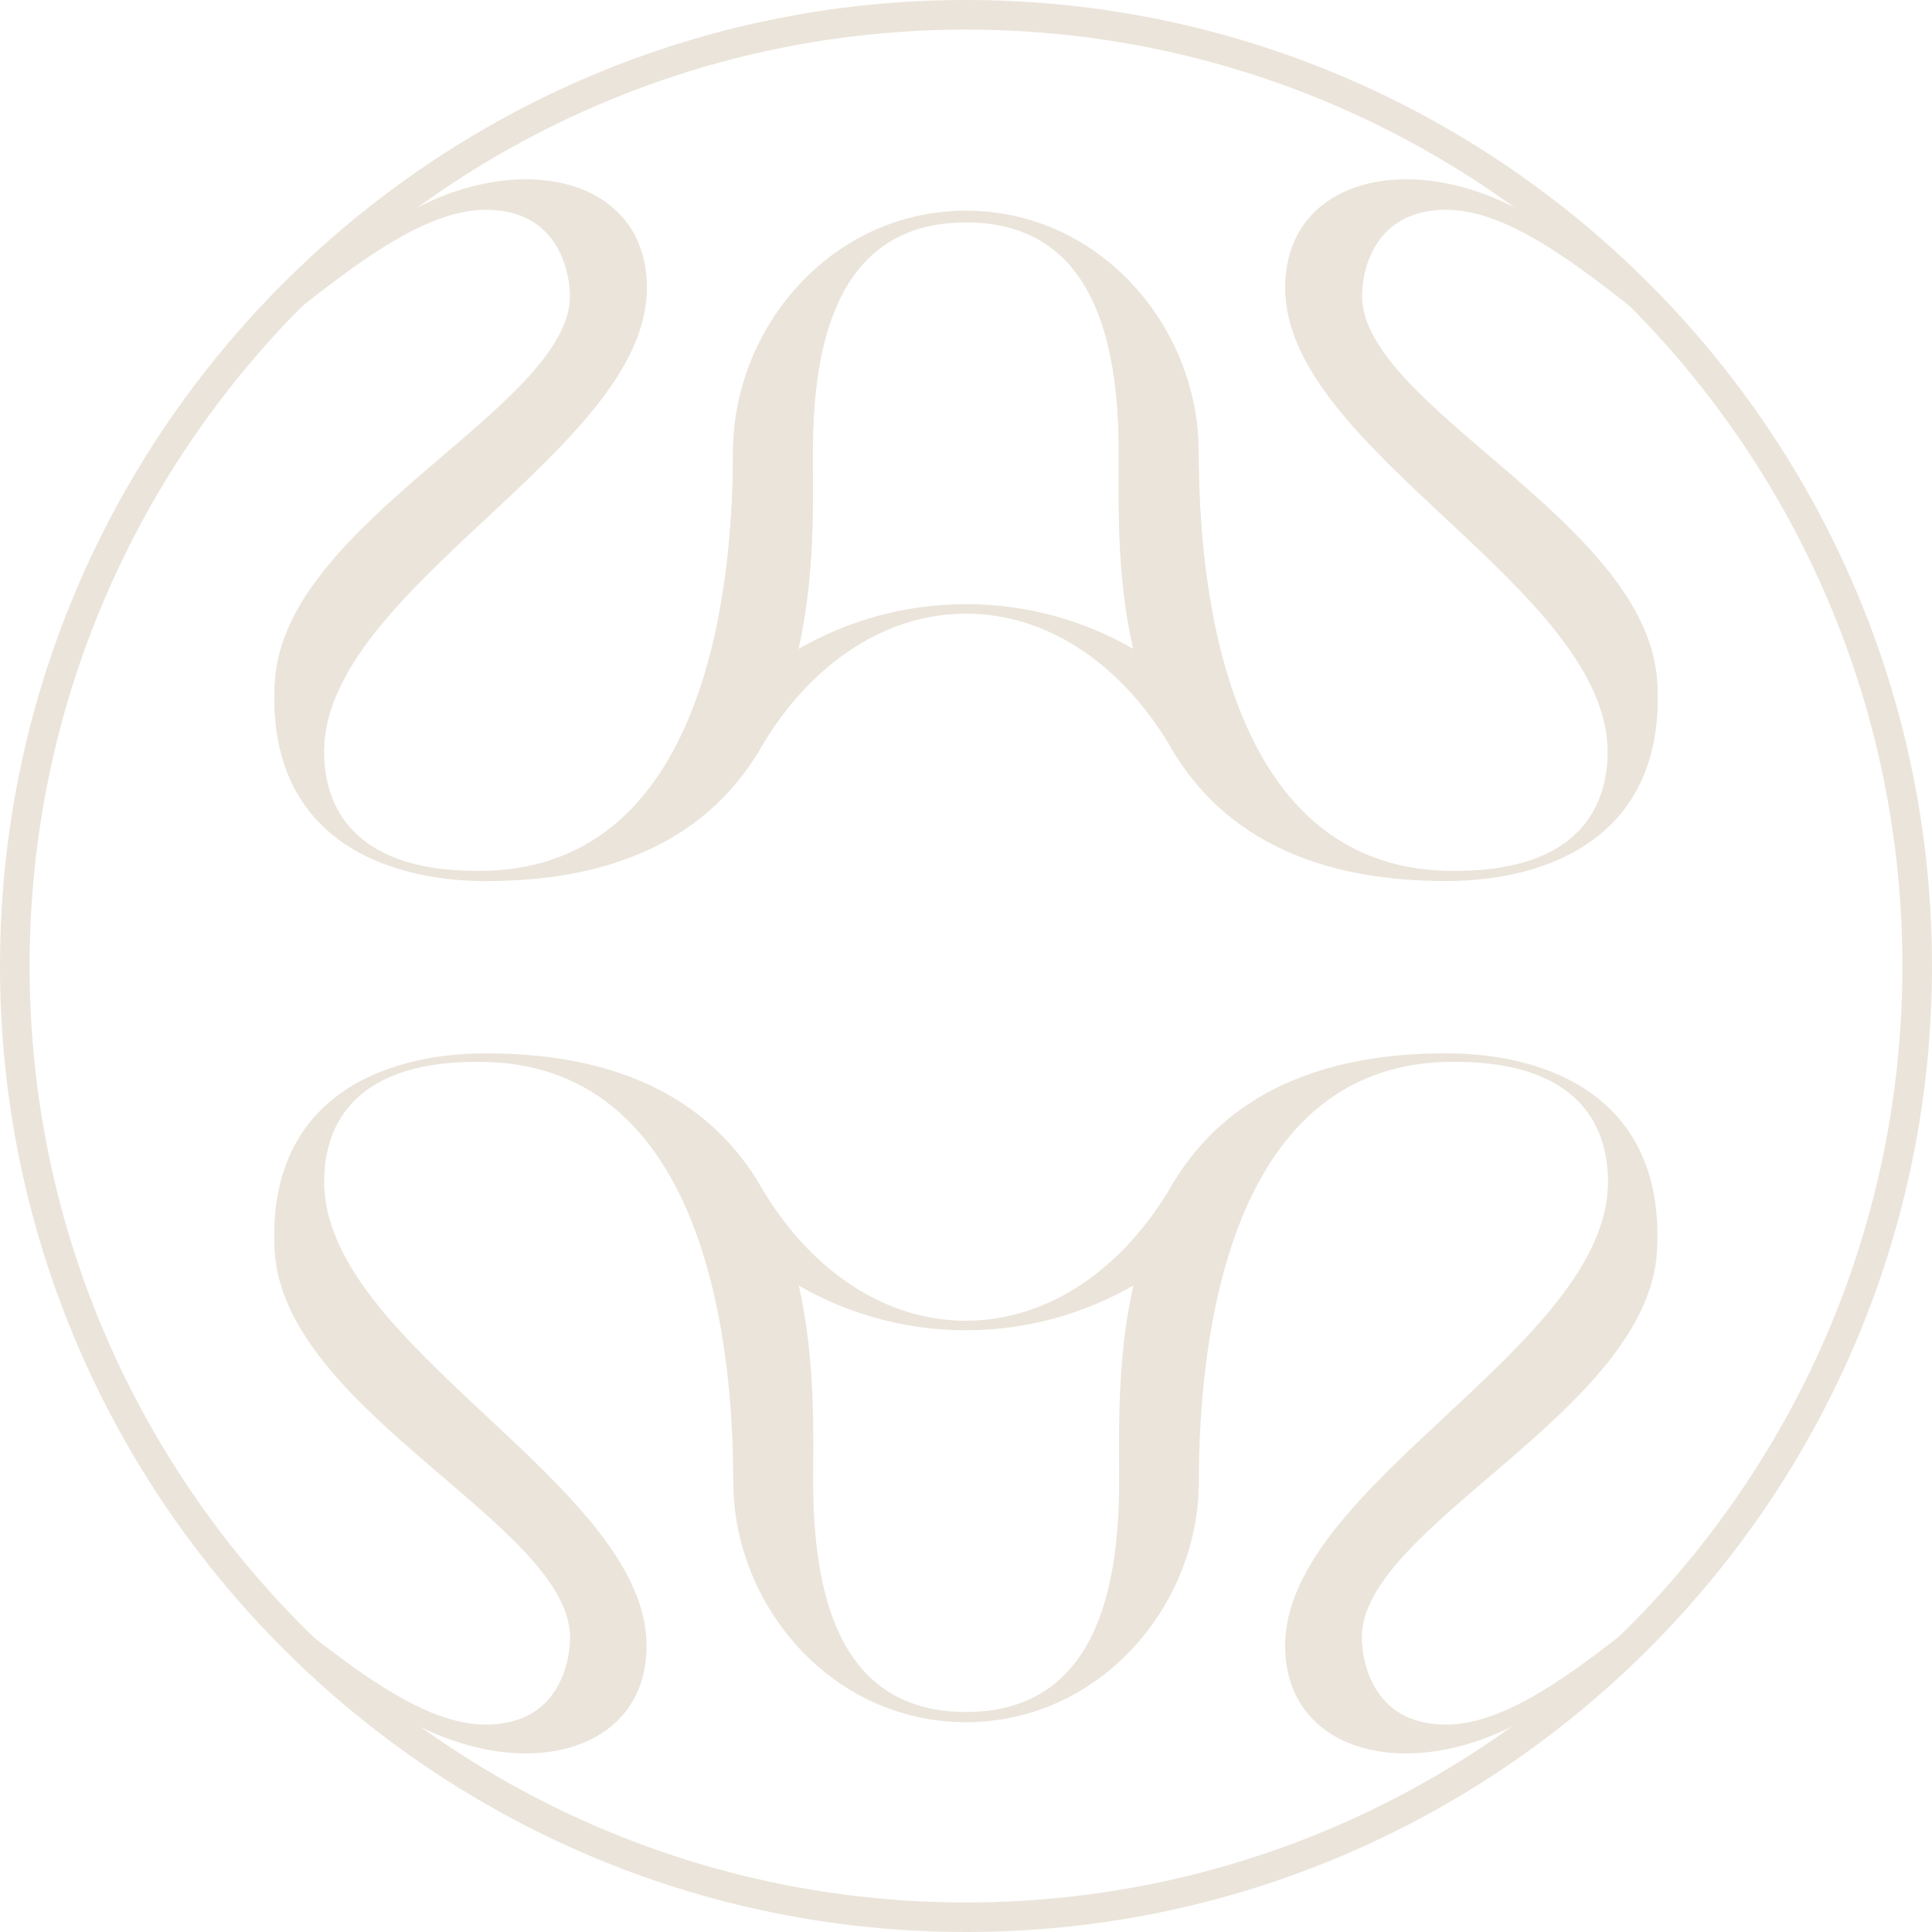 <?xml version="1.0" encoding="UTF-8"?> <svg xmlns="http://www.w3.org/2000/svg" width="798" height="798" viewBox="0 0 798 798" fill="none"><path d="M686.067 131.005C668.381 116.037 652.134 102.395 637.6 92.752C588.128 59.824 530.887 71.615 530.887 118.505C530.887 185.093 664.062 242.174 664.062 310.202C664.062 334.515 650.694 360.976 597.337 359.674C506.025 357.366 495.079 241.9 495.079 186.532C495.079 134.912 454.245 87.017 399.014 87.017C343.783 87.017 302.811 134.912 302.811 186.532C302.811 241.9 291.889 357.389 200.714 359.674C147.357 360.976 133.829 334.515 133.829 310.202C133.829 242.174 267.141 185.093 267.141 118.505C267.141 71.615 209.9 59.824 160.427 92.752C145.894 102.395 129.647 116.06 111.961 131.005C106.362 136.763 101.312 142.499 96.422 148.554C136.114 116.906 170.916 85.988 200.691 85.988C232.179 85.988 235.493 114.186 235.493 121.933C235.493 168.252 117.125 215.279 113.537 281.707C110.087 344.272 157.548 363.239 200.691 363.239C342.641 363.239 335.74 237.124 335.74 186.487C335.74 140.465 346.228 91.13 399.014 91.13C451.8 91.13 462.151 140.465 462.151 186.487C462.151 237.102 455.387 363.239 597.337 363.239C640.343 363.239 687.941 344.25 684.491 281.707C680.743 215.256 562.535 168.229 562.535 121.933C562.535 114.164 565.689 85.988 597.337 85.988C627.112 85.988 661.914 116.906 701.606 148.554L686.067 131.005Z" fill="#EBE4DA"></path><path d="M562.493 122.62C562.493 114.873 565.669 86.653 597.34 86.653C627.092 86.653 661.917 117.593 701.563 149.264L686.071 131.669C668.361 116.747 652.137 103.059 637.604 93.439C588.131 60.534 530.89 72.279 530.89 119.169C530.89 185.78 664.065 242.839 664.065 310.889C664.065 335.202 650.652 361.663 597.34 360.361C506.005 358.053 495.105 242.564 495.105 187.197C495.105 135.576 454.225 87.658 399.017 87.658C343.764 87.658 302.769 135.553 302.769 187.197C302.769 242.564 291.846 358.03 200.694 360.361C147.314 361.663 133.786 335.202 133.786 310.889C133.786 242.861 267.144 185.803 267.144 119.169C267.144 72.279 209.926 60.534 160.431 93.439C145.897 103.059 129.673 116.747 111.964 131.669C106.365 137.427 101.338 143.209 96.402 149.264C136.094 117.593 170.942 86.653 200.694 86.653C232.183 86.653 235.473 114.873 235.473 122.62C235.473 168.939 117.105 215.989 113.541 282.439C110.09 344.982 157.529 363.926 200.694 363.926C225.579 363.926 245.825 360.087 262.392 353.346C286.248 343.84 302.381 328.461 313.28 310.592C333.024 275.881 364.124 253.464 399.017 253.464C432.768 253.464 462.977 274.441 482.766 307.301C483.68 308.878 484.571 310.409 485.485 311.94C496.408 329.238 512.358 344.068 535.597 353.391C552.164 360.064 572.479 363.903 597.363 363.903C640.346 363.903 687.967 344.959 684.517 282.416C680.746 215.989 562.493 168.939 562.493 122.62ZM398.994 249.534C373.881 249.534 350.368 256.275 329.825 268.02C336.726 237.537 335.697 206.78 335.697 187.219C335.697 141.198 346.209 91.862 398.971 91.862C451.734 91.862 462.086 141.175 462.086 187.219C462.086 206.734 461.058 237.491 468.027 267.975C447.575 256.206 424.062 249.534 398.994 249.534Z" fill="#EBE4DA"></path><path d="M235.465 676.366C235.465 684.113 232.289 712.334 200.618 712.334C170.866 712.334 136.041 681.393 96.394 649.722L111.887 667.317C129.597 682.239 145.821 695.927 160.354 705.547C209.827 738.452 267.068 726.707 267.068 679.817C267.068 613.206 133.893 556.148 133.893 488.097C133.893 463.784 147.306 437.323 200.618 438.625C291.953 440.933 302.853 556.422 302.853 611.79C302.853 663.41 343.733 711.328 398.941 711.328C454.194 711.328 495.189 663.433 495.189 611.79C495.189 556.422 506.112 440.956 597.264 438.625C650.644 437.323 664.171 463.784 664.171 488.097C664.171 556.125 530.813 613.183 530.813 679.817C530.813 726.707 588.032 738.452 637.527 705.547C652.061 695.927 668.285 682.239 685.994 667.317C691.593 661.559 696.62 655.778 701.556 649.722C661.864 681.393 627.016 712.334 597.264 712.334C565.775 712.334 562.485 684.113 562.485 676.366C562.485 630.047 680.853 582.997 684.418 516.547C687.868 454.004 640.429 435.061 597.264 435.061C572.379 435.061 552.133 438.899 535.567 445.64C511.71 455.146 495.577 470.525 484.677 488.395C464.934 523.105 433.834 545.522 398.941 545.522C365.19 545.522 334.981 524.545 315.192 491.685C314.278 490.108 313.387 488.577 312.473 487.046C301.55 469.748 285.6 454.918 262.361 445.595C245.794 438.922 225.479 435.083 200.595 435.083C157.612 435.083 109.991 454.027 113.441 516.57C117.235 582.997 235.465 630.047 235.465 676.366ZM398.964 549.452C424.077 549.452 447.59 542.711 468.133 530.966C461.232 561.449 462.261 592.206 462.261 611.767C462.261 657.788 451.749 707.124 398.986 707.124C346.224 707.124 335.872 657.811 335.872 611.767C335.872 592.252 336.901 561.495 329.931 531.012C350.383 542.78 373.919 549.452 398.964 549.452Z" fill="#EBE4DA"></path><path d="M399 798C178.991 798 0 619.009 0 399C0 178.991 178.991 0 399 0C619.009 0 798 178.991 798 399C798 619.009 619.009 798 399 798ZM399 12.225C185.732 12.225 12.225 185.732 12.225 399.023C12.225 612.291 185.732 785.798 399 785.798C612.268 785.798 785.775 612.268 785.775 399C785.775 185.732 612.268 12.225 399 12.225Z" fill="#EBE4DA"></path></svg> 